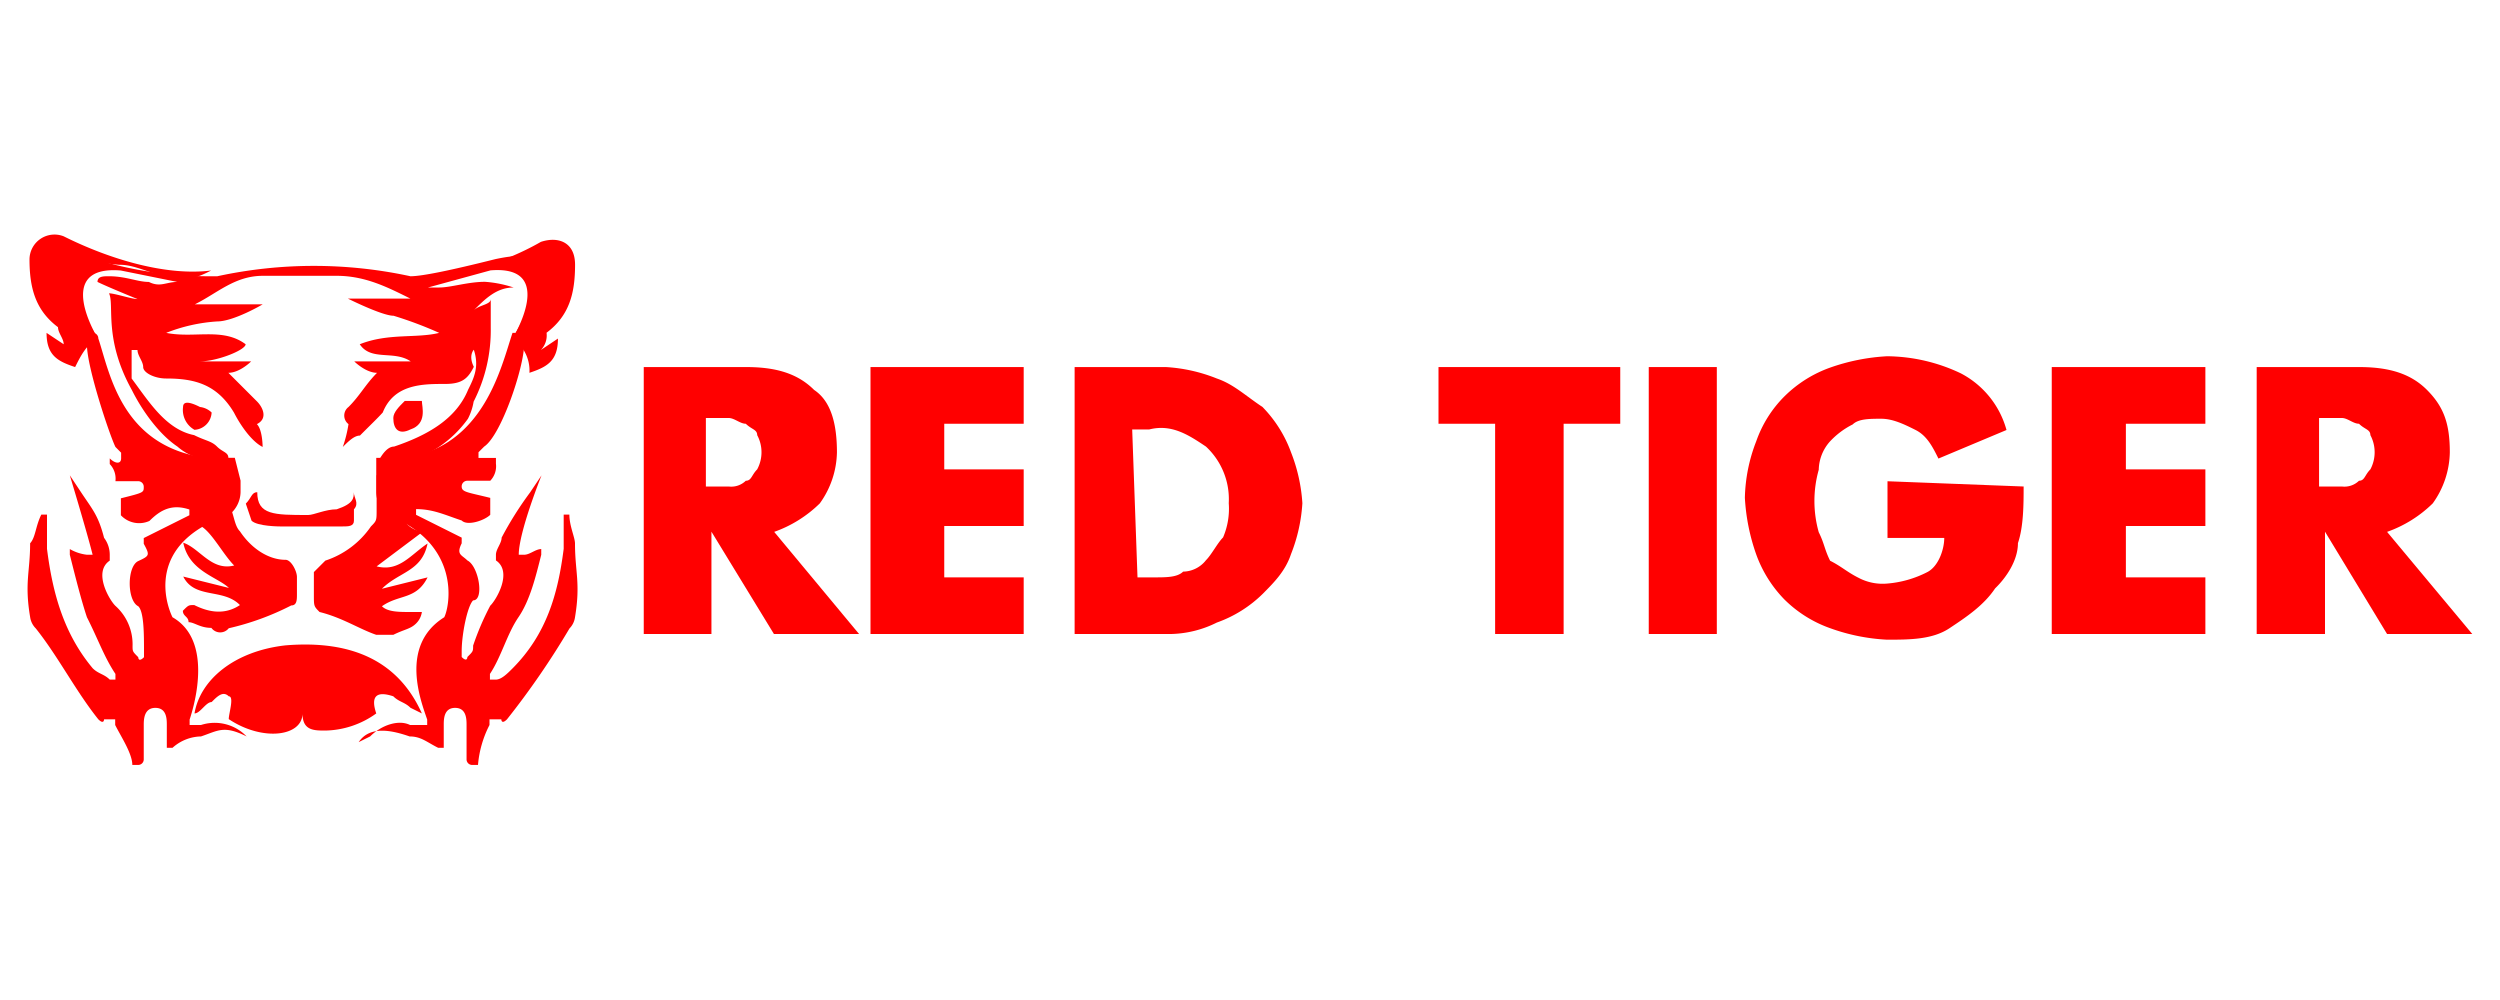 <svg id="Layer_1" data-name="Layer 1" xmlns="http://www.w3.org/2000/svg" viewBox="0 0 400 160"><defs><style>.cls-1{fill:red;}</style></defs><title>-logo-400x160-transparent</title><g id="Page-1"><g id="red-tiger"><path id="Shape" class="cls-1" d="M86.6,46c0-4.56-8.15-2.74-9.06-2.74-2.74,0-5.48,1.83-7.3,1.83s-4.57-.91-6.39-.91c7.3.91,16.36-1.83,22.69-5.48,2.73-.91,5.47,0,5.47,3.65,0,4.56-.91,8.15-4.56,10.89A3.37,3.37,0,0,1,86.54,56l2.73-1.83c0,3.65-1.82,4.56-4.56,5.48A6.17,6.17,0,0,0,82,54.17Z"/><path id="Shape-2" data-name="Shape" class="cls-1" d="M15.67,54.17c-1.83.91-2.74,2.74-3.65,4.56-2.74-.91-4.57-1.82-4.57-5.47l2.74,1.82c0-.91-.91-1.82-.91-2.73C5.63,49.61,4.72,46,4.72,41.46a4,4,0,0,1,5.47-3.65c7.3,3.65,16.37,6.39,23.6,5.47-1.82.92-3.65,1.83-6.39.92-2.74,0-5.47-1.83-8.15-1.83-1.82,0-9.06-1.82-9.06,2.74Z"/><path id="Shape-3" data-name="Shape" class="cls-1" d="M45.66,103.26c-8.15.92-13.63,5.48-14.54,10.89.91,0,1.82-1.82,2.74-1.82.91-.92,1.82-1.83,2.74-.92.91,0,0,2.74,0,3.65,5.47,3.65,11.8,2.74,11.8-.91,0,2.74,1.82,2.74,3.65,2.74a14.35,14.35,0,0,0,8.15-2.74c-.92-2.74,0-3.65,2.73-2.74.92.92,1.83.92,2.74,1.83l1.83.91C63.85,106,56.61,102.35,45.66,103.26Z"/><path id="Shape-4" data-name="Shape" class="cls-1" d="M36.6,100.52a42.63,42.63,0,0,0,10-3.65c.91,0,.91-.91.91-1.82V92.31c0-.91-.91-2.74-1.82-2.74h0c-2.74,0-5.48-1.82-7.3-4.56-.92-.91-.92-2.74-1.83-4.57a8.25,8.25,0,0,1,.91-4.56c-2.73,0-2.73.91-3.65,2.74-.91,2.74,1.83,4.56-1.82,5.48,1.82.91,3.65,4.56,5.47,6.38-3.65.92-5.47-2.73-8.15-3.65.92,4.57,5.48,5.48,7.31,7.24l-7.31-1.82c1.83,3.65,6.39,1.82,9.07,4.56-2.74,1.82-5.48.91-7.31,0-.91,0-.91,0-1.82.91,0,.91.91.91.91,1.83.91,0,1.83.91,3.65.91A1.74,1.74,0,0,0,36.6,100.52Z"/><path id="Shape-5" data-name="Shape" class="cls-1" d="M56.61,78.75c0,.91,0,1.83-2.74,2.74-1.82,0-3.65.91-4.56.91-5.48,0-8.15,0-8.15-3.65-.91,0-.91.91-1.83,1.83l.92,2.73c.91.92,4.56.92,4.56.92h10c.91,0,1.82,0,1.82-.92V81.49C57.52,80.51,56.61,79.66,56.61,78.75Z"/><path id="Shape-6" data-name="Shape" class="cls-1" d="M65.67,68.71c2.74-.91,1.83-3.65,1.83-4.56H64.76c-.91.91-1.83,1.82-1.83,2.73C62.93,68.71,63.85,69.62,65.67,68.71Z"/><path id="Shape-7" data-name="Shape" class="cls-1" d="M68.41,92.38l-7.3,1.82c2.74-2.74,6.39-2.74,7.3-7.24-2.74,1.83-4.56,4.57-8.15,3.66l7.3-5.48c-3.65-.91-3.65-3.65-3.65-5.48,0-.91,0-.91-.91-1.82-.91,0-1.83-.92-2.74-1.83v5.48c0,1.82,0,1.82-.91,2.74a14.22,14.22,0,0,1-7.3,5.47l-1.83,1.83v3.65c0,1.82,0,1.82.91,2.74,3.66.91,6.39,2.74,9.07,3.65h2.73c1.83-.91,2.74-.91,3.66-1.83a3.18,3.18,0,0,0,.91-1.82H65.67c-1.82,0-3.65,0-4.56-.92C63.85,95.05,66.59,96,68.41,92.38Z"/><path id="Shape-8" data-name="Shape" class="cls-1" d="M29.29,65.12a3.63,3.63,0,0,0,1.83,3.65A2.91,2.91,0,0,0,33.86,66,3.21,3.21,0,0,0,32,65.12C30.21,64.21,29.29,64.21,29.29,65.12Z"/><path id="Shape-9" data-name="Shape" class="cls-1" d="M15.67,54.17s-7.3-11.8,3.65-10.89l9.06,1.83c-1.82,0-2.74.91-4.56,0-1.83,0-3.65-.91-6.39-.91-.91,0-1.83,0-1.83.91C17.43,46,22,47.85,22,47.85c-.91,0-3.65-.92-4.56-.92.91,1.83-.91,7.24,3.65,15.46,1.82,3.65,4.56,7.23,7.3,9.06a8.67,8.67,0,0,0,8.15,1.82c0-.91-.91-.91-1.82-1.82s-1.83-.91-3.66-1.83c-4.56-.91-7.3-5.47-10-9.06V56H22c0,.91.91,1.82.91,2.73s1.83,1.83,3.66,1.83c4.56,0,8.15.91,10.88,5.48.92,1.82,2.74,4.56,4.57,5.47,0,0,0-2.74-.92-3.65,1.83-.91.92-2.74,0-3.65l-4.56-4.56c1.83,0,3.65-1.83,3.65-1.83H32c2.74,0,7.3-1.82,7.3-2.74-3.65-2.73-8.15-.91-12.71-1.82a26.8,26.8,0,0,1,8.15-1.83c2.67,0,7.3-2.74,7.3-2.74H31.18c3.66-1.82,6.39-4.56,10.89-4.56h11.8c4.57,0,8.15,1.83,11.8,3.65h-10s5.47,2.74,7.3,2.74a62.32,62.32,0,0,1,7.3,2.74c-3.65.91-8.15,0-12.71,1.82,1.82,2.74,5.47.92,8.15,2.74H56.68s1.82,1.83,3.65,1.83c-1.83,1.82-2.74,3.65-4.57,5.47a1.72,1.72,0,0,0,0,2.74,20.81,20.81,0,0,1-.91,3.65c.91-.91,1.83-1.82,2.74-1.82C59.41,67.86,60.33,67,61.24,66c1.82-4.57,6.39-4.57,10-4.57,2.74,0,3.66-.91,4.57-2.74-.91-1.82,0-2.73,0-2.73.91,2.73,0,4.56-.91,6.39C73,67,68.48,69.62,63.06,71.45c-.91,0-1.82.91-2.73,2.74H64A18.25,18.25,0,0,0,74.87,67a9.26,9.26,0,0,0,.91-2.74,25.07,25.07,0,0,0,2.74-11.8V47.85c0,.91-1.83.91-2.74,1.82C77.6,47.85,79.43,46,82.17,46a18.64,18.64,0,0,0-4.57-.91c-2.73,0-5.47.91-7.3.91H68.48l10-2.74C89.27,42.37,82,54.17,82,54.17c7.3-7.24,10-15.45-2.74-12.71C72,43.28,67.5,44.2,65.67,44.2a72.83,72.83,0,0,0-30.9,0H32.94a62.26,62.26,0,0,1-14.53-1.83C5.69,38.72,8.43,46.93,15.67,54.17Z"/><path id="Shape-10" data-name="Shape" class="cls-1" d="M91.1,82.34h-.91v5.47c-.92,7.24-2.74,13.63-8.15,19.1-.92.92-1.83,1.83-2.74,1.83h-.91v-.91c1.82-2.74,2.73-6.39,4.56-9.07s2.74-6.38,3.65-10v-.91h0c-.91,0-1.83.91-2.74.91H83c0-3.65,3.65-12.71,3.65-12.71l-1.83,2.73a55.43,55.43,0,0,0-4.56,7.24c0,.91-.91,1.83-.91,2.74v.91c2.74,1.83,0,6.39-.91,7.24a43.06,43.06,0,0,0-2.74,6.39c0,.91,0,.91-.92,1.82,0,0,0,.92-.91,0v-.91c0-2.74.91-7.24,1.83-8.15,1.82,0,.91-5.47-.92-6.39-.91-.91-1.82-.91-.91-2.74v-.91h0l-7.3-3.65v-.91h0c2.74,0,4.56.91,7.3,1.82.91.92,3.65,0,4.57-.91V79.66h0c-3.66-.91-4.57-.91-4.57-1.82a.9.9,0,0,1,.91-.92h3.66a3.34,3.34,0,0,0,.91-2.73v-.92H76.56v-.91h0l.91-.91c2.74-1.83,6.39-12.72,6.39-16.37v-.91a.89.89,0,0,0-.91-.91H82c-1.83,5.47-4.57,18.19-17.28,20H60.2v5.48A4.73,4.73,0,0,0,62,82.4C73.82,87,72,96.94,71.08,98.76h0c-7.3,4.57-3.65,13.63-2.73,16.37V116H65.61c-1.83-.91-4.57,0-6.39,1.83l-1.83.91c1.83-2.74,5.48-1.83,8.15-.91,1.83,0,2.74.91,4.57,1.82H71V116c0-.91,0-2.74,1.82-2.74s1.83,1.83,1.83,2.74v5.48a.89.89,0,0,0,.91.91h.92A17,17,0,0,1,78.32,116v-.91h1.89s0,.91.91,0h0a129.29,129.29,0,0,0,10-14.54A3.18,3.18,0,0,0,92,98.76c.91-5.47,0-7.23,0-11.8C92,86,91.1,84.16,91.1,82.34Z"/><path id="Shape-11" data-name="Shape" class="cls-1" d="M6.61,82.34h.91v5.47c.91,7.24,2.74,13.63,7.3,19.1.91.92,1.83.92,2.74,1.83h.91v-.91c-1.82-2.74-2.74-5.48-4.56-9.07-.91-2.73-1.83-6.38-2.74-10v-.91h0a7.11,7.11,0,0,0,2.74.91h.91c-.91-3.65-3.65-12.71-3.65-12.71L13,78.81c1.82,2.74,2.73,3.66,3.65,7.24a4.52,4.52,0,0,1,.91,2.74v.91c-2.74,1.83,0,6.39.91,7.24a8.26,8.26,0,0,1,2.74,6.39c0,.91,0,.91.91,1.82,0,0,0,.92.92,0v-.91c0-2.74,0-6.39-.92-7.24-1.82-.91-1.82-6.38,0-7.23S24,88.85,23,87v-.91h0l7.3-3.65v-.92h0c-2.74-.91-4.57,0-6.39,1.83a4,4,0,0,1-4.57-.91V79.73h0C23,78.81,23,78.81,23,77.9a.89.89,0,0,0-.92-.91H18.47a3.36,3.36,0,0,0-.91-2.74v-.91h0c.91.91,1.82.91,1.82,0v-.91h0l-.91-.92c-.91-1.82-4.56-12.71-4.56-16.36v-1a.91.91,0,1,1,1.82,0c1.83,5.48,3.65,17.28,17.28,19.1h4.56l.92,3.65v1.83a4.74,4.74,0,0,1-1.83,3.65C23,87,26.69,96.94,27.6,98.76h0c6.39,3.66,3.65,13.63,2.74,16.37V116h1.82a7.09,7.09,0,0,1,7.3,1.83c-3.65-1.83-4.56-.92-7.3,0a7,7,0,0,0-4.56,1.82h-.91V116c0-.91,0-2.74-1.83-2.74S23,115.13,23,116v5.48a.89.89,0,0,1-.92.91h-.91c0-1.83-1.83-4.56-2.74-6.39v-.91H16.65s0,.91-.92,0h0c-3.65-4.57-6.39-10-10-14.54a3.18,3.18,0,0,1-.91-1.83c-.92-5.47,0-7.23,0-11.8C5.69,86,5.69,84.16,6.61,82.34Z"/><path id="Shape-12" data-name="Shape" class="cls-1" d="M137.45,101.44H123.83l-10-16.37v16.37H103V58.73h16.37c4.56,0,8.15.92,10.89,3.66,2.73,1.82,3.65,5.47,3.65,10a14.4,14.4,0,0,1-2.74,8.15,19.87,19.87,0,0,1-7.3,4.56Zm-24.51-23.6h3.65a3.34,3.34,0,0,0,2.74-.92c.91,0,.91-.91,1.82-1.82a5.79,5.79,0,0,0,0-5.48c0-.91-.91-.91-1.82-1.82-.91,0-1.83-.92-2.74-.92h-3.65Z"/><polygon id="Shape-13" data-name="Shape" class="cls-1" points="151.08 67.8 151.08 75.1 163.79 75.1 163.79 84.16 151.08 84.16 151.08 92.38 163.79 92.38 163.79 101.44 139.28 101.44 139.28 58.73 163.79 58.73 163.79 67.8 151.08 67.8"/><path id="Shape-14" data-name="Shape" class="cls-1" d="M171.09,58.73h15.45a25.91,25.91,0,0,1,8.15,1.83c2.68.91,4.57,2.74,7.31,4.56a20.26,20.26,0,0,1,4.56,7.24,26.78,26.78,0,0,1,1.82,8.15,26.33,26.33,0,0,1-1.82,8.15c-.91,2.74-2.74,4.56-4.56,6.39a20,20,0,0,1-7.31,4.56,17.2,17.2,0,0,1-7.3,1.83H171.94V58.73ZM182,92.38h2.74c1.82,0,3.65,0,4.56-.92a4.73,4.73,0,0,0,3.65-1.82c.92-.92,1.83-2.74,2.74-3.65a11.62,11.62,0,0,0,.91-5.48,11.48,11.48,0,0,0-3.65-9.06c-2.73-1.83-5.47-3.65-9.06-2.74h-2.74Z"/><polygon id="Shape-15" data-name="Shape" class="cls-1" points="250.18 101.44 239.22 101.44 239.22 67.8 230.16 67.8 230.16 58.73 259.24 58.73 259.24 67.8 250.18 67.8 250.18 101.44"/><polygon id="Shape-16" data-name="Shape" class="cls-1" points="274.69 101.44 263.8 101.44 263.8 58.73 274.69 58.73 274.69 101.44"/><path id="Shape-17" data-name="Shape" class="cls-1" d="M323.78,77.84c0,2.74,0,6.39-.91,9.06,0,2.74-1.83,5.48-3.65,7.24-1.83,2.73-4.57,4.56-7.31,6.38s-6.38,1.83-10,1.83a31.27,31.27,0,0,1-9.06-1.83,19.71,19.71,0,0,1-7.3-4.56A20,20,0,0,1,281,88.72a32.42,32.42,0,0,1-1.82-9.06A26.33,26.33,0,0,1,281,70.6a19,19,0,0,1,4.57-7.24,19.83,19.83,0,0,1,7.3-4.56A32.58,32.58,0,0,1,301.94,57a27.91,27.91,0,0,1,11.8,2.74,14.56,14.56,0,0,1,7.3,9.06l-10.89,4.57c-.91-1.83-1.82-3.65-3.65-4.57S302.85,67,301,67s-3.65,0-4.57.91a12.77,12.77,0,0,0-3.65,2.74A7,7,0,0,0,291,75.16a18.39,18.39,0,0,0,0,10c.91,1.82.91,2.74,1.82,4.56,1.83.92,2.74,1.83,4.57,2.74a8.22,8.22,0,0,0,4.56.91,17,17,0,0,0,6.39-1.82c1.82-.91,2.74-3.65,2.74-5.48H302V77Z"/><polygon id="Shape-18" data-name="Shape" class="cls-1" points="340.14 67.8 340.14 75.1 352.86 75.1 352.86 84.16 340.14 84.16 340.14 92.38 352.86 92.38 352.86 101.44 328.28 101.44 328.28 58.73 352.86 58.73 352.86 67.8 340.14 67.8"/><path id="Shape-19" data-name="Shape" class="cls-1" d="M395.56,101.44H381.93L372,85.07v16.37H361.07V58.73h16.37c4.56,0,8.15.92,10.88,3.66s3.65,5.47,3.65,10a14.39,14.39,0,0,1-2.73,8.15,19.83,19.83,0,0,1-7.31,4.56Zm-24.51-23.6h3.65a3.35,3.35,0,0,0,2.74-.92c.91,0,.91-.91,1.82-1.82a5.84,5.84,0,0,0,0-5.48c0-.91-.91-.91-1.82-1.82-.92,0-1.83-.92-2.74-.92h-3.65Z"/></g></g></svg>